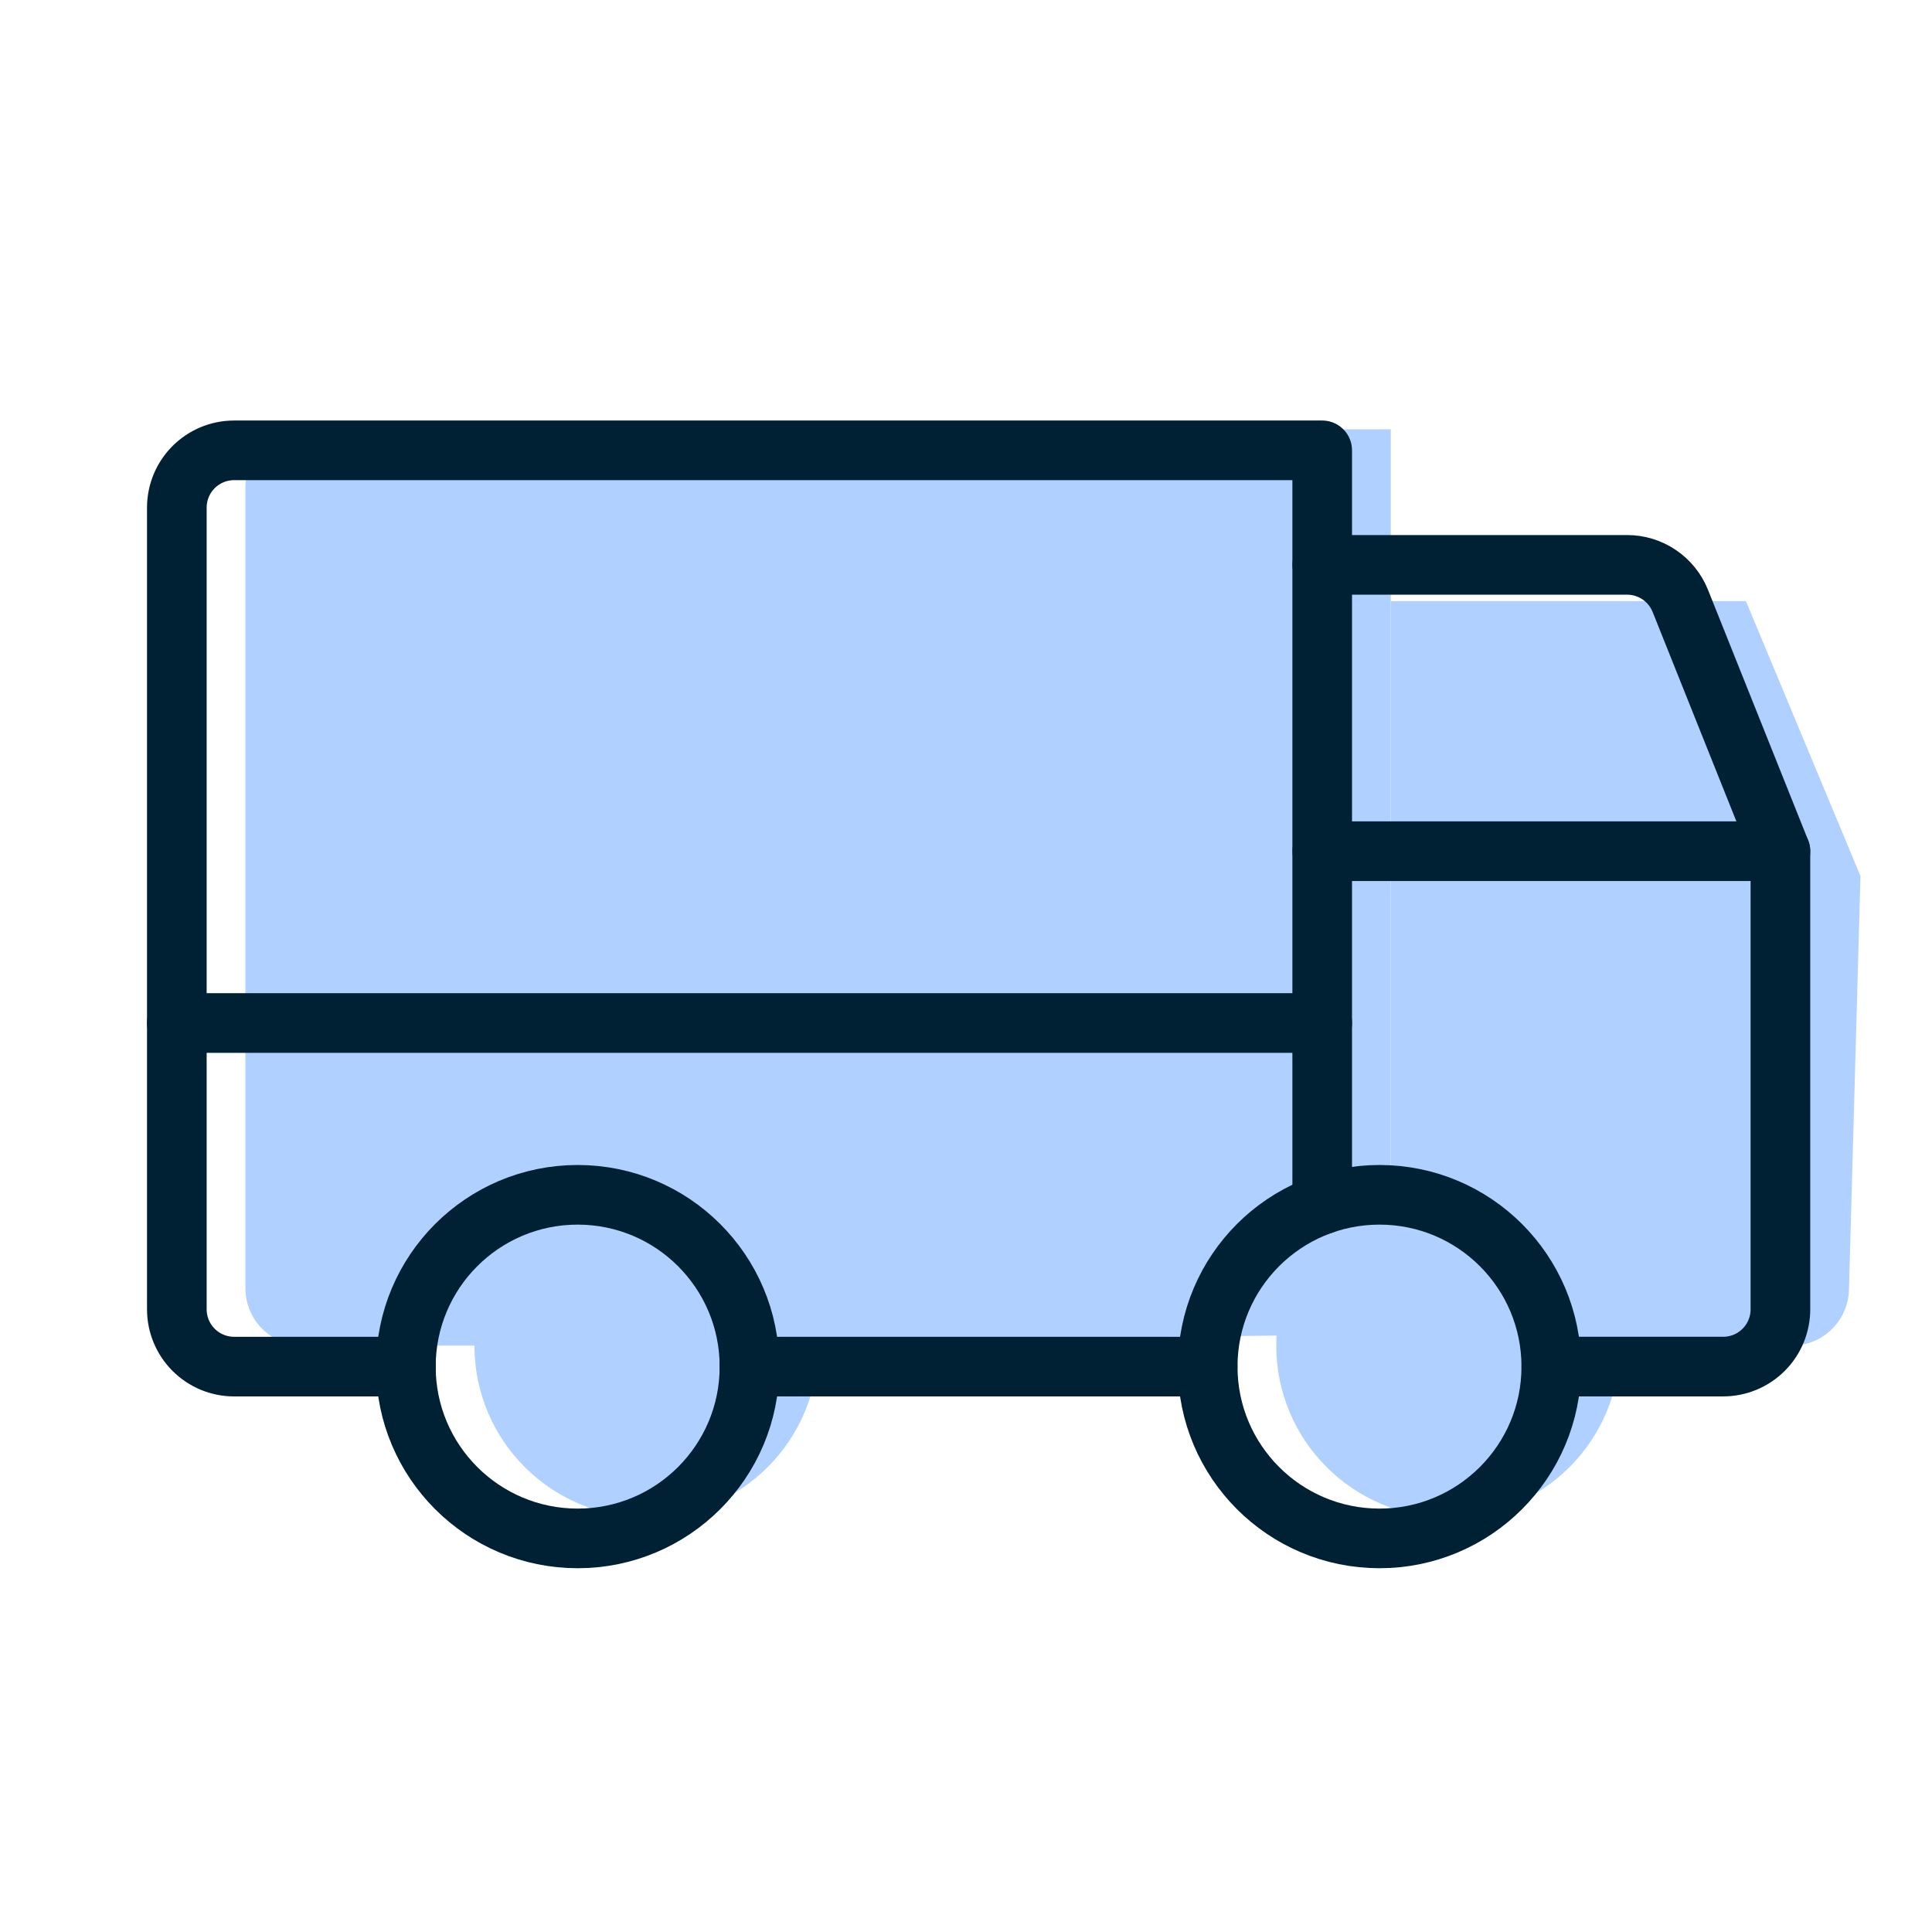 <svg width="81" height="80" viewBox="0 0 81 80" fill="none" xmlns="http://www.w3.org/2000/svg">
<g clip-path="url(#clip0_1647_173651)">
<path d="M60.711 63.619C64.689 63.619 67.914 60.394 67.914 56.416C67.914 52.438 64.689 49.213 60.711 49.213C56.733 49.213 53.508 52.438 53.508 56.416C53.508 60.394 56.733 63.619 60.711 63.619Z" fill="#B0D0FF"/>
<path d="M27.094 63.619C31.072 63.619 34.297 60.394 34.297 56.416C34.297 52.438 31.072 49.213 27.094 49.213C23.116 49.213 19.891 52.438 19.891 56.416C19.891 60.394 23.116 63.619 27.094 63.619Z" fill="#B0D0FF"/>
<path d="M58.312 25.203H63.114H73.199L78.001 36.728L77.52 54.015C77.52 54.652 77.267 55.263 76.817 55.713C76.367 56.163 75.756 56.416 75.119 56.416L58.312 55.713" fill="#B0D0FF"/>
<path d="M19.893 56.416H12.69C12.053 56.416 11.443 56.163 10.992 55.713C10.542 55.262 10.289 54.652 10.289 54.015V20.401C10.289 19.764 10.542 19.154 10.992 18.703C11.443 18.253 12.053 18 12.69 18H58.309V55.936" fill="#B0D0FF"/>
<path d="M55.438 23.683H68.217C68.695 23.682 69.163 23.825 69.56 24.093C69.956 24.36 70.264 24.74 70.444 25.183L74.645 35.688" stroke="#002033" stroke-width="2.5" stroke-linecap="round" stroke-linejoin="round"/>
<path d="M7.414 42.891H55.434" stroke="#002033" stroke-width="2.5" stroke-linecap="round" stroke-linejoin="round"/>
<path d="M57.836 64.5C61.814 64.5 65.039 61.275 65.039 57.297C65.039 53.319 61.814 50.094 57.836 50.094C53.858 50.094 50.633 53.319 50.633 57.297C50.633 61.275 53.858 64.5 57.836 64.5Z" stroke="#002033" stroke-width="2.5" stroke-linecap="round" stroke-linejoin="round"/>
<path d="M24.219 64.5C28.197 64.5 31.422 61.275 31.422 57.297C31.422 53.319 28.197 50.094 24.219 50.094C20.241 50.094 17.016 53.319 17.016 57.297C17.016 61.275 20.241 64.5 24.219 64.5Z" stroke="#002033" stroke-width="2.5" stroke-linecap="round" stroke-linejoin="round"/>
<path d="M50.63 57.297H31.422" stroke="#002033" stroke-width="2.5" stroke-linecap="round" stroke-linejoin="round"/>
<path d="M55.438 35.688H74.645V54.895C74.645 55.532 74.392 56.143 73.942 56.593C73.492 57.044 72.881 57.296 72.244 57.296H65.041" stroke="#002033" stroke-width="2.5" stroke-linecap="round" stroke-linejoin="round"/>
<path d="M17.018 57.297H9.815C9.178 57.297 8.568 57.044 8.117 56.593C7.667 56.143 7.414 55.532 7.414 54.896V21.282C7.414 20.645 7.667 20.034 8.117 19.584C8.568 19.134 9.178 18.881 9.815 18.881H55.434V50.505" stroke="#002033" stroke-width="2.5" stroke-linecap="round" stroke-linejoin="round"/>
</g>
<defs>
<clipPath id="clip0_1647_173651">
<rect width="80" height="80" fill="white" transform="translate(0.5)"/>
</clipPath>
</defs>
</svg>
